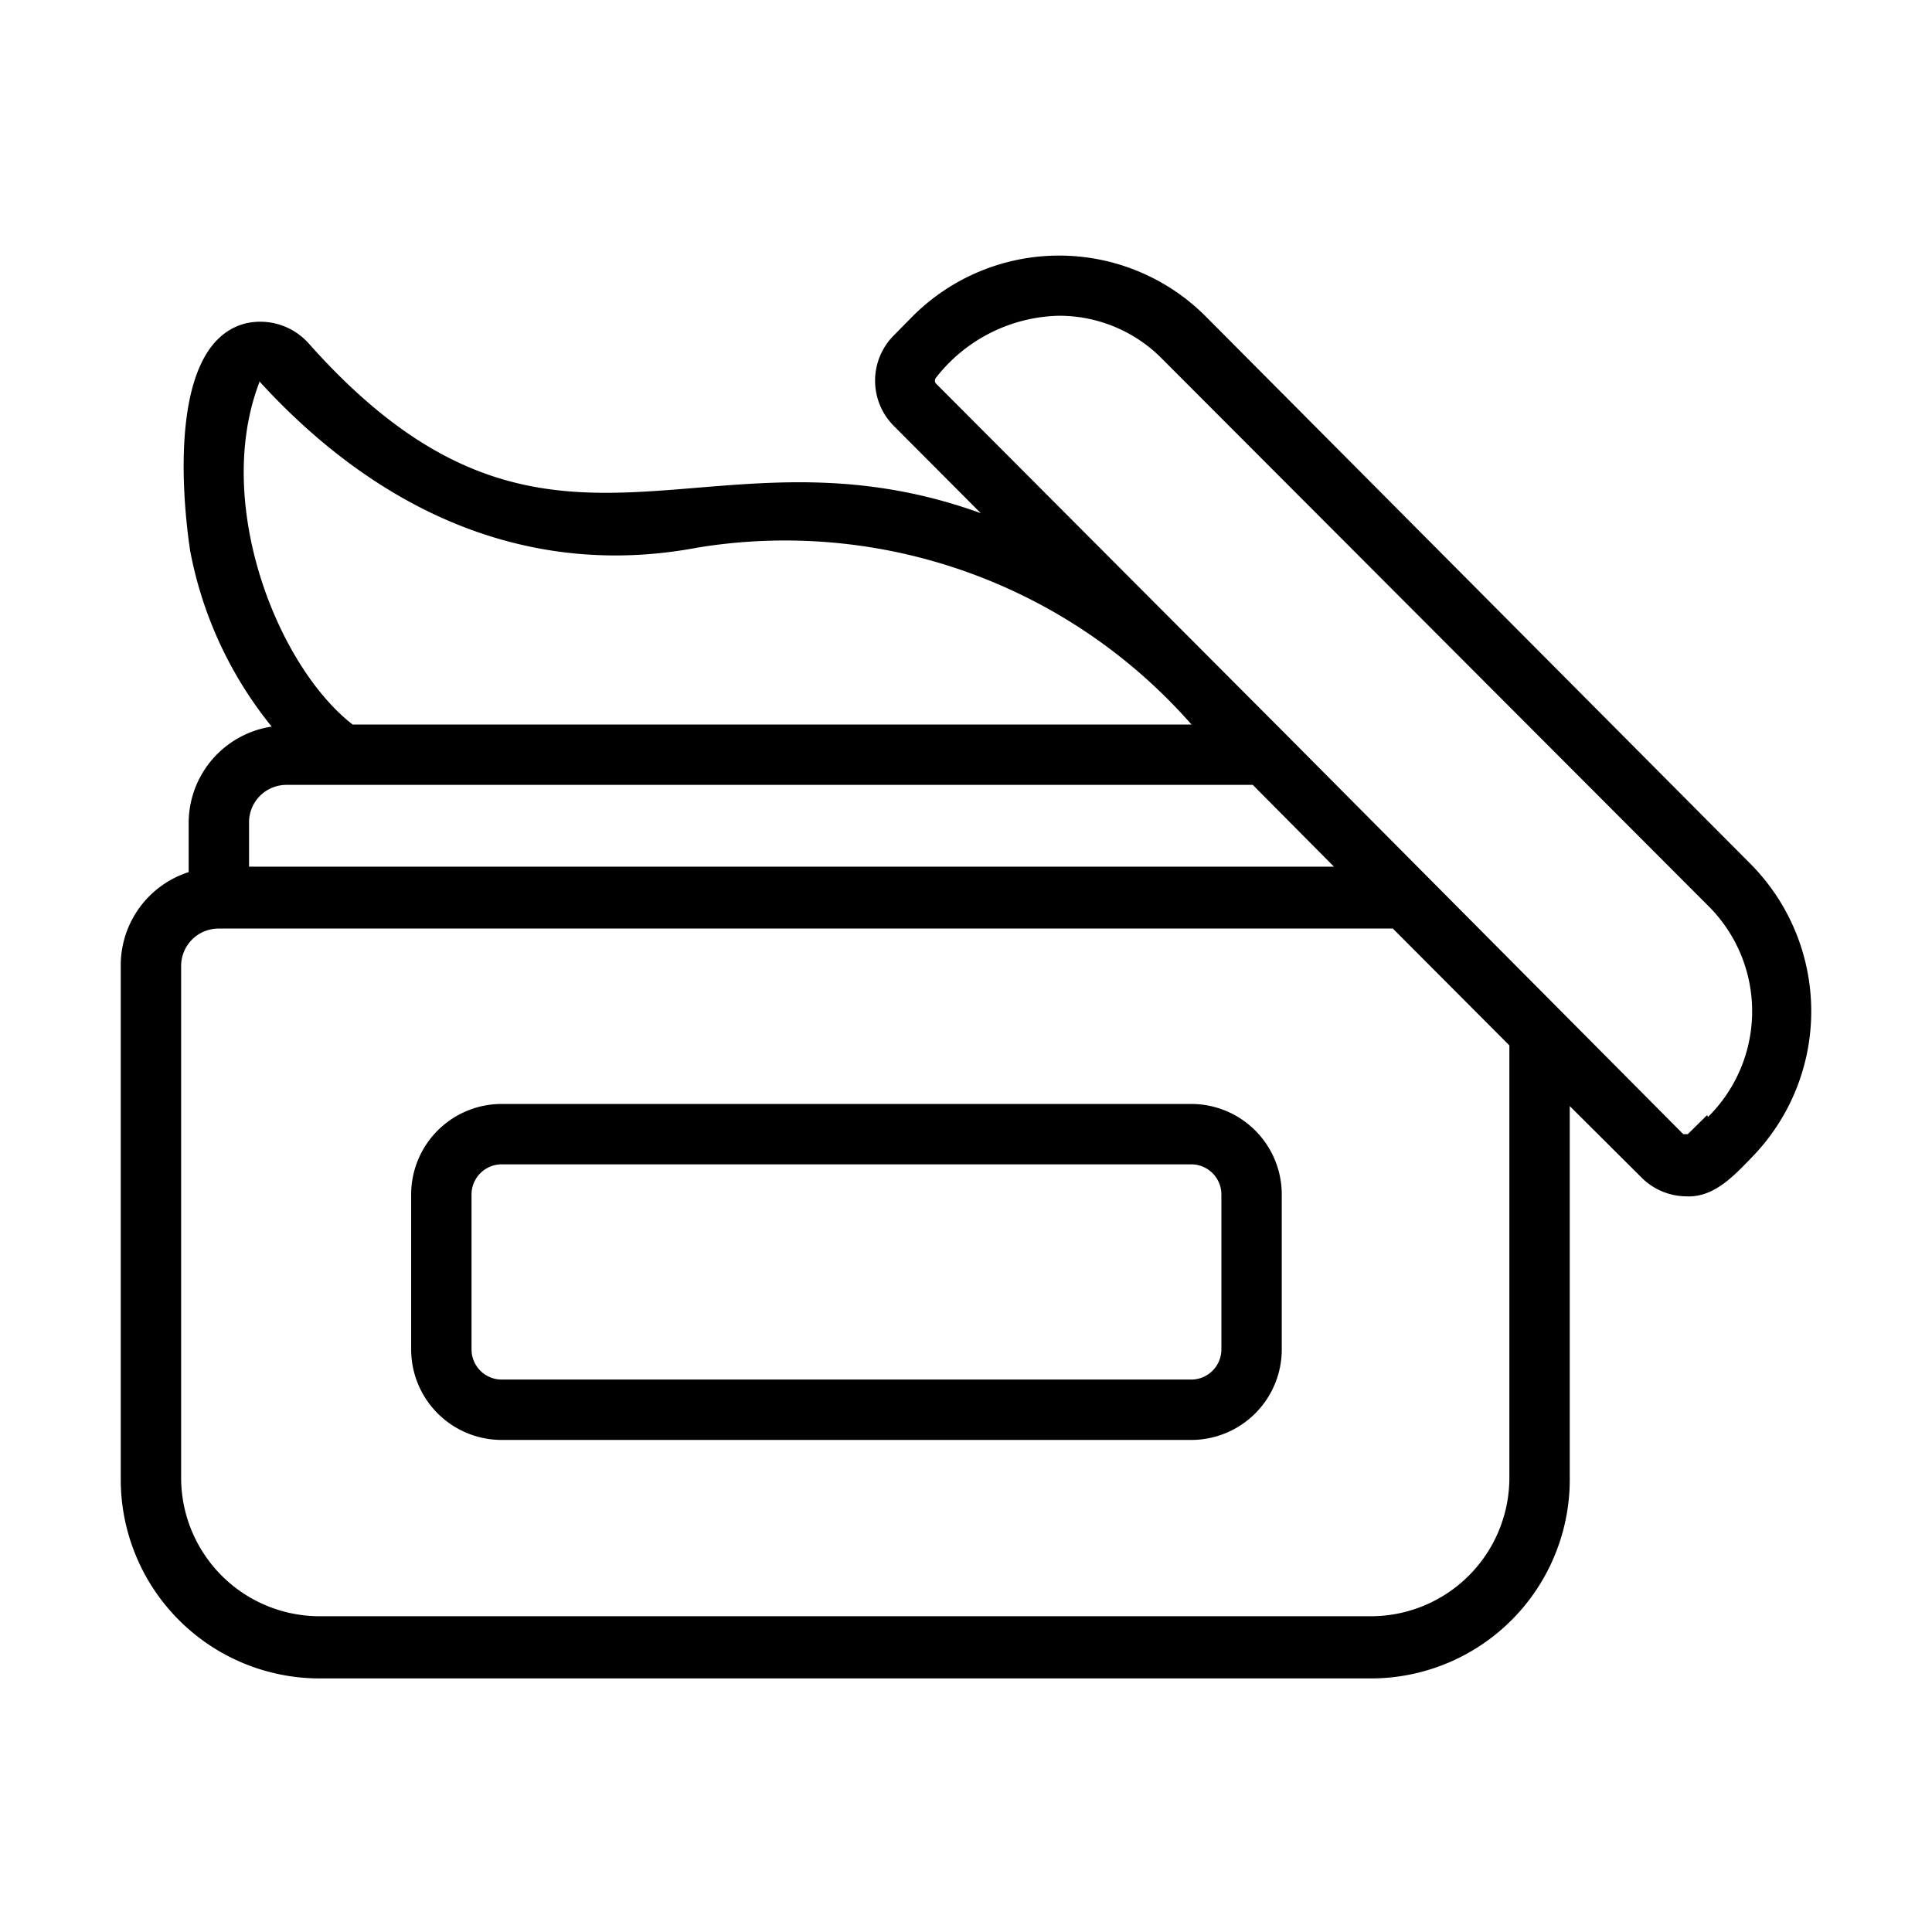 <?xml version="1.0"?>
<svg xmlns="http://www.w3.org/2000/svg" id="Line" viewBox="0 0 64 64"><path d="M39.46,36.57H16.62a3,3,0,0,0-3,3V44.7a3,3,0,0,0,3,3H39.46a3,3,0,0,0,3-3V39.57A3,3,0,0,0,39.46,36.57Zm1,8.13a1,1,0,0,1-1,1H16.62a1,1,0,0,1-1-1V39.57a1,1,0,0,1,1-1H39.46a1,1,0,0,1,1,1Z"/><path d="M58,28.63,39.93,10.47a6.86,6.86,0,0,0-9.69,0l-.63.64a2.12,2.12,0,0,0,0,3L32.49,17c-9.23-3.34-14.27,3.37-22.27-5.63a2.15,2.15,0,0,0-2.07-.66C5.62,11.33,6,16.26,6.3,18.25A13.1,13.1,0,0,0,9,24.07a3.23,3.23,0,0,0-2.75,3.19v1.63A3.24,3.24,0,0,0,4,32v17a6.59,6.59,0,0,0,6.57,6.6H45.46A6.59,6.59,0,0,0,52,48.94V36.64L54.37,39a2.11,2.11,0,0,0,1.49.63c.9.05,1.57-.67,2.14-1.26A6.93,6.93,0,0,0,58,28.63Zm-49.41-16c4.08,4.47,9.07,6.54,14.52,5.51A17.92,17.92,0,0,1,39.47,24H11.68C9.18,22.06,7.06,16.66,8.59,12.67ZM8.25,27.26A1.24,1.24,0,0,1,9.5,26h32l2.69,2.71H8.25ZM50,48.94a4.59,4.59,0,0,1-4.57,4.6H10.57A4.59,4.59,0,0,1,6,48.94V32a1.24,1.24,0,0,1,1.25-1.24H46.14L50,34.63Zm6.55-12-.64.63h-.15L42.58,24.31,31,12.7a.15.15,0,0,1,0-.18,5.31,5.31,0,0,1,4.07-2.06,4.78,4.78,0,0,1,3.42,1.42L56.58,30A4.92,4.92,0,0,1,56.58,37Z"/></svg>
